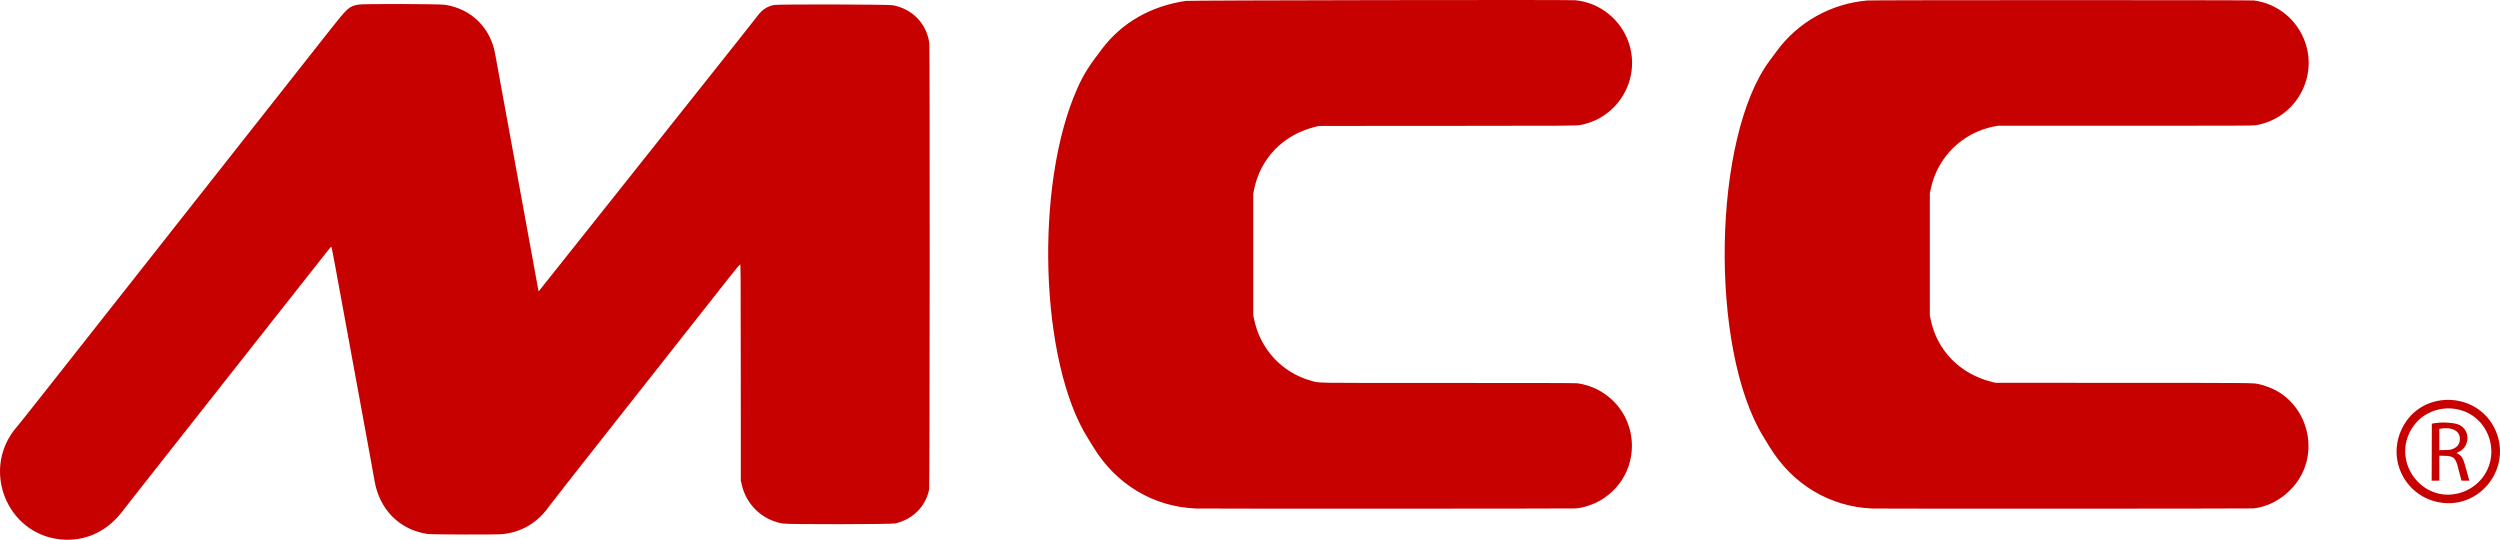 <?xml version="1.0" encoding="UTF-8" standalone="no"?>
<!-- Created with Inkscape (http://www.inkscape.org/) -->

<svg
   version="1.1"
   id="svg1099"
   width="300.928"
   height="64.971"
   viewBox="0 0 300.928 64.971"
   sodipodi:docname="mcc.svg"
   inkscape:version="1.2.2 (732a01da63, 2022-12-09)"
   xmlns:inkscape="http://www.inkscape.org/namespaces/inkscape"
   xmlns:sodipodi="http://sodipodi.sourceforge.net/DTD/sodipodi-0.dtd"
   xmlns="http://www.w3.org/2000/svg"
   xmlns:svg="http://www.w3.org/2000/svg">
  <defs
     id="defs1103" />
  <sodipodi:namedview
     id="namedview1101"
     pagecolor="#ffffff"
     bordercolor="#000000"
     borderopacity="0.25"
     inkscape:showpageshadow="2"
     inkscape:pageopacity="0.0"
     inkscape:pagecheckerboard="0"
     inkscape:deskcolor="#d1d1d1"
     showgrid="false"
     inkscape:zoom="1.2889968"
     inkscape:cx="105.50841"
     inkscape:cy="7.7579714"
     inkscape:window-width="1920"
     inkscape:window-height="1017"
     inkscape:window-x="-8"
     inkscape:window-y="-8"
     inkscape:window-maximized="1"
     inkscape:current-layer="g1105" />
  <g
     inkscape:groupmode="layer"
     inkscape:label="Image"
     id="g1105"
     transform="translate(-12.736,-13.347)">
    <path
       style="fill:#c70000;stroke-width:0.04"
       d="m 20.078,78.28 c -6.631,-0.63 -9.705,-8.628 -5.242,-13.637 0.147,-0.165 1.714,-2.136 3.483,-4.38 8.174,-10.372 9.125,-11.579 11.383,-14.44 0.66,-0.836 1.603,-2.033 2.097,-2.66 0.494,-0.627 1.105,-1.403 1.358,-1.724 0.253,-0.321 0.984,-1.248 1.624,-2.06 0.64,-0.812 1.838,-2.331 2.662,-3.376 0.824,-1.045 2.675,-3.394 4.114,-5.22 1.438,-1.826 2.779,-3.527 2.98,-3.78 0.201,-0.253 1.075,-1.36 1.941,-2.46 0.867,-1.1 2.108,-2.675 2.759,-3.5 0.651,-0.825 2.015,-2.556 3.033,-3.847 2.34,-2.969 2.451,-3.071 3.602,-3.296 0.529,-0.103 9.738,-0.083 10.426,0.024 3.205,0.494 5.524,2.8 6.06,6.027 0.079,0.477 5.07,27.774 5.165,28.248 l 0.043,0.215 0.09,-0.095 c 0.05,-0.052 4.939,-6.197 10.864,-13.655 5.926,-7.458 11.749,-14.787 12.941,-16.286 1.192,-1.499 2.271,-2.867 2.397,-3.04 0.597,-0.817 1.216,-1.233 2.075,-1.394 0.528,-0.099 13.706,-0.069 14.264,0.032 2.345,0.426 4.068,2.205 4.399,4.543 0.076,0.538 0.056,53.374 -0.021,53.749 -0.418,2.043 -1.945,3.579 -4.059,4.082 -0.491,0.117 -12.881,0.133 -13.56,0.017 -2.453,-0.417 -4.395,-2.265 -4.94,-4.703 l -0.107,-0.48 -0.006,-12.999 c -0.006,-12.074 -0.011,-13 -0.073,-13.012 -0.046,-0.009 -0.482,0.515 -1.448,1.739 -0.76,0.964 -3.169,4.02 -5.354,6.792 -2.185,2.772 -6.655,8.441 -9.932,12.598 -3.278,4.157 -6.095,7.752 -6.262,7.99 -1.374,1.967 -3.314,3.121 -5.632,3.351 -0.73,0.072 -8.485,0.054 -9.001,-0.021 -3.37,-0.492 -5.797,-2.939 -6.388,-6.438 -0.056,-0.33 -0.28,-1.572 -0.497,-2.76 -0.218,-1.188 -0.828,-4.518 -1.356,-7.4 -3.309,-18.059 -3.288,-17.948 -3.348,-17.968 -0.049,-0.016 0.301,-0.457 -5.504,6.908 -2.471,3.135 -6.877,8.724 -9.79,12.42 -2.914,3.696 -6.262,7.944 -7.441,9.44 -1.179,1.496 -2.223,2.828 -2.321,2.96 -1.852,2.515 -4.548,3.775 -7.479,3.497 z m 136.58,-3.724 c -5.111,-0.22 -9.6,-2.921 -12.324,-7.412 -0.2,-0.33 -0.477,-0.778 -0.615,-0.996 -5.825,-9.18 -6.486,-30.561 -1.303,-42.164 0.751,-1.682 1.361,-2.655 3.028,-4.827 2.399,-3.126 5.851,-5.086 10.046,-5.703 0.486,-0.071 46.039,-0.148 46.847,-0.079 2.957,0.254 5.578,2.366 6.493,5.233 1.385,4.337 -1.339,8.915 -5.817,9.776 -0.553,0.106 -0.685,0.107 -16.236,0.114 l -15.28,0.007 -0.46,0.114 c -3.866,0.958 -6.608,3.793 -7.361,7.61 l -0.086,0.435 v 7.3 7.3 l 0.086,0.436 c 0.72,3.646 3.365,6.515 6.897,7.483 1.05,0.288 -0.422,0.264 16.493,0.261 10.482,-0.002 15.362,0.01 15.563,0.039 0.416,0.06 0.951,0.181 1.207,0.273 0.623,0.224 0.883,0.328 1.12,0.448 5.362,2.721 5.674,10.14 0.56,13.292 -0.882,0.543 -2.196,0.986 -3.126,1.052 -0.473,0.034 -44.958,0.043 -45.734,0.01 z m 81.44,0.002 c -5.127,-0.222 -9.583,-2.898 -12.354,-7.419 -0.227,-0.371 -0.561,-0.915 -0.741,-1.208 -6.563,-10.681 -6.118,-36.172 0.792,-45.342 0.251,-0.333 0.6,-0.803 0.776,-1.045 2.562,-3.526 6.551,-5.763 10.948,-6.139 0.657,-0.056 46.159,-0.058 46.553,-0.002 2.885,0.411 5.234,2.361 6.167,5.119 1.496,4.425 -1.408,9.193 -6.031,9.904 -0.34,0.052 -2.31,0.059 -15.691,0.058 l -15.302,-0.002 -0.433,0.084 c -3.842,0.741 -6.847,3.705 -7.643,7.539 l -0.108,0.52 v 7.34 7.34 l 0.105,0.513 c 0.764,3.723 3.533,6.548 7.344,7.493 l 0.46,0.114 15.28,0.006 c 16.164,0.007 15.699,0.002 16.392,0.15 0.436,0.093 0.536,0.124 1.208,0.373 4.022,1.491 5.947,6.374 4.065,10.311 -1.121,2.346 -3.601,4.111 -6.014,4.281 -0.485,0.034 -44.988,0.047 -45.771,0.013 z m 68.75,-0.674 c -4.36,-0.454 -6.897,-4.999 -4.99,-8.94 2.406,-4.972 9.72,-4.487 11.482,0.762 1.426,4.249 -2.058,8.639 -6.492,8.177 z m 1.57,-1.099 c 3.465,-0.714 5.225,-4.405 3.597,-7.54 -1.957,-3.766 -7.469,-3.616 -9.276,0.252 -1.78,3.809 1.588,8.131 5.679,7.288 z m -2.97,-5.01 0.01,-3.43 0.32,-0.055 c 0.964,-0.165 2.401,-0.071 2.97,0.194 1.35,0.629 1.326,2.597 -0.041,3.258 l -0.28,0.136 0.17,0.087 c 0.477,0.243 0.686,0.64 1.002,1.9 0.127,0.506 0.267,1.015 0.311,1.131 l 0.081,0.21 h -0.473 -0.473 l -0.102,-0.31 c -0.056,-0.171 -0.175,-0.625 -0.264,-1.01 -0.331,-1.429 -0.553,-1.649 -1.69,-1.674 l -0.63,-0.014 v 1.504 1.504 h -0.46 -0.46 z m 2.49,-0.37 c 0.654,-0.249 0.944,-0.696 0.887,-1.368 -0.073,-0.866 -0.992,-1.31 -2.277,-1.098 l -0.19,0.031 v 1.283 1.283 l 0.67,-0.019 c 0.571,-0.017 0.705,-0.033 0.91,-0.111 z"
       id="path1582" />
  </g>
</svg>
